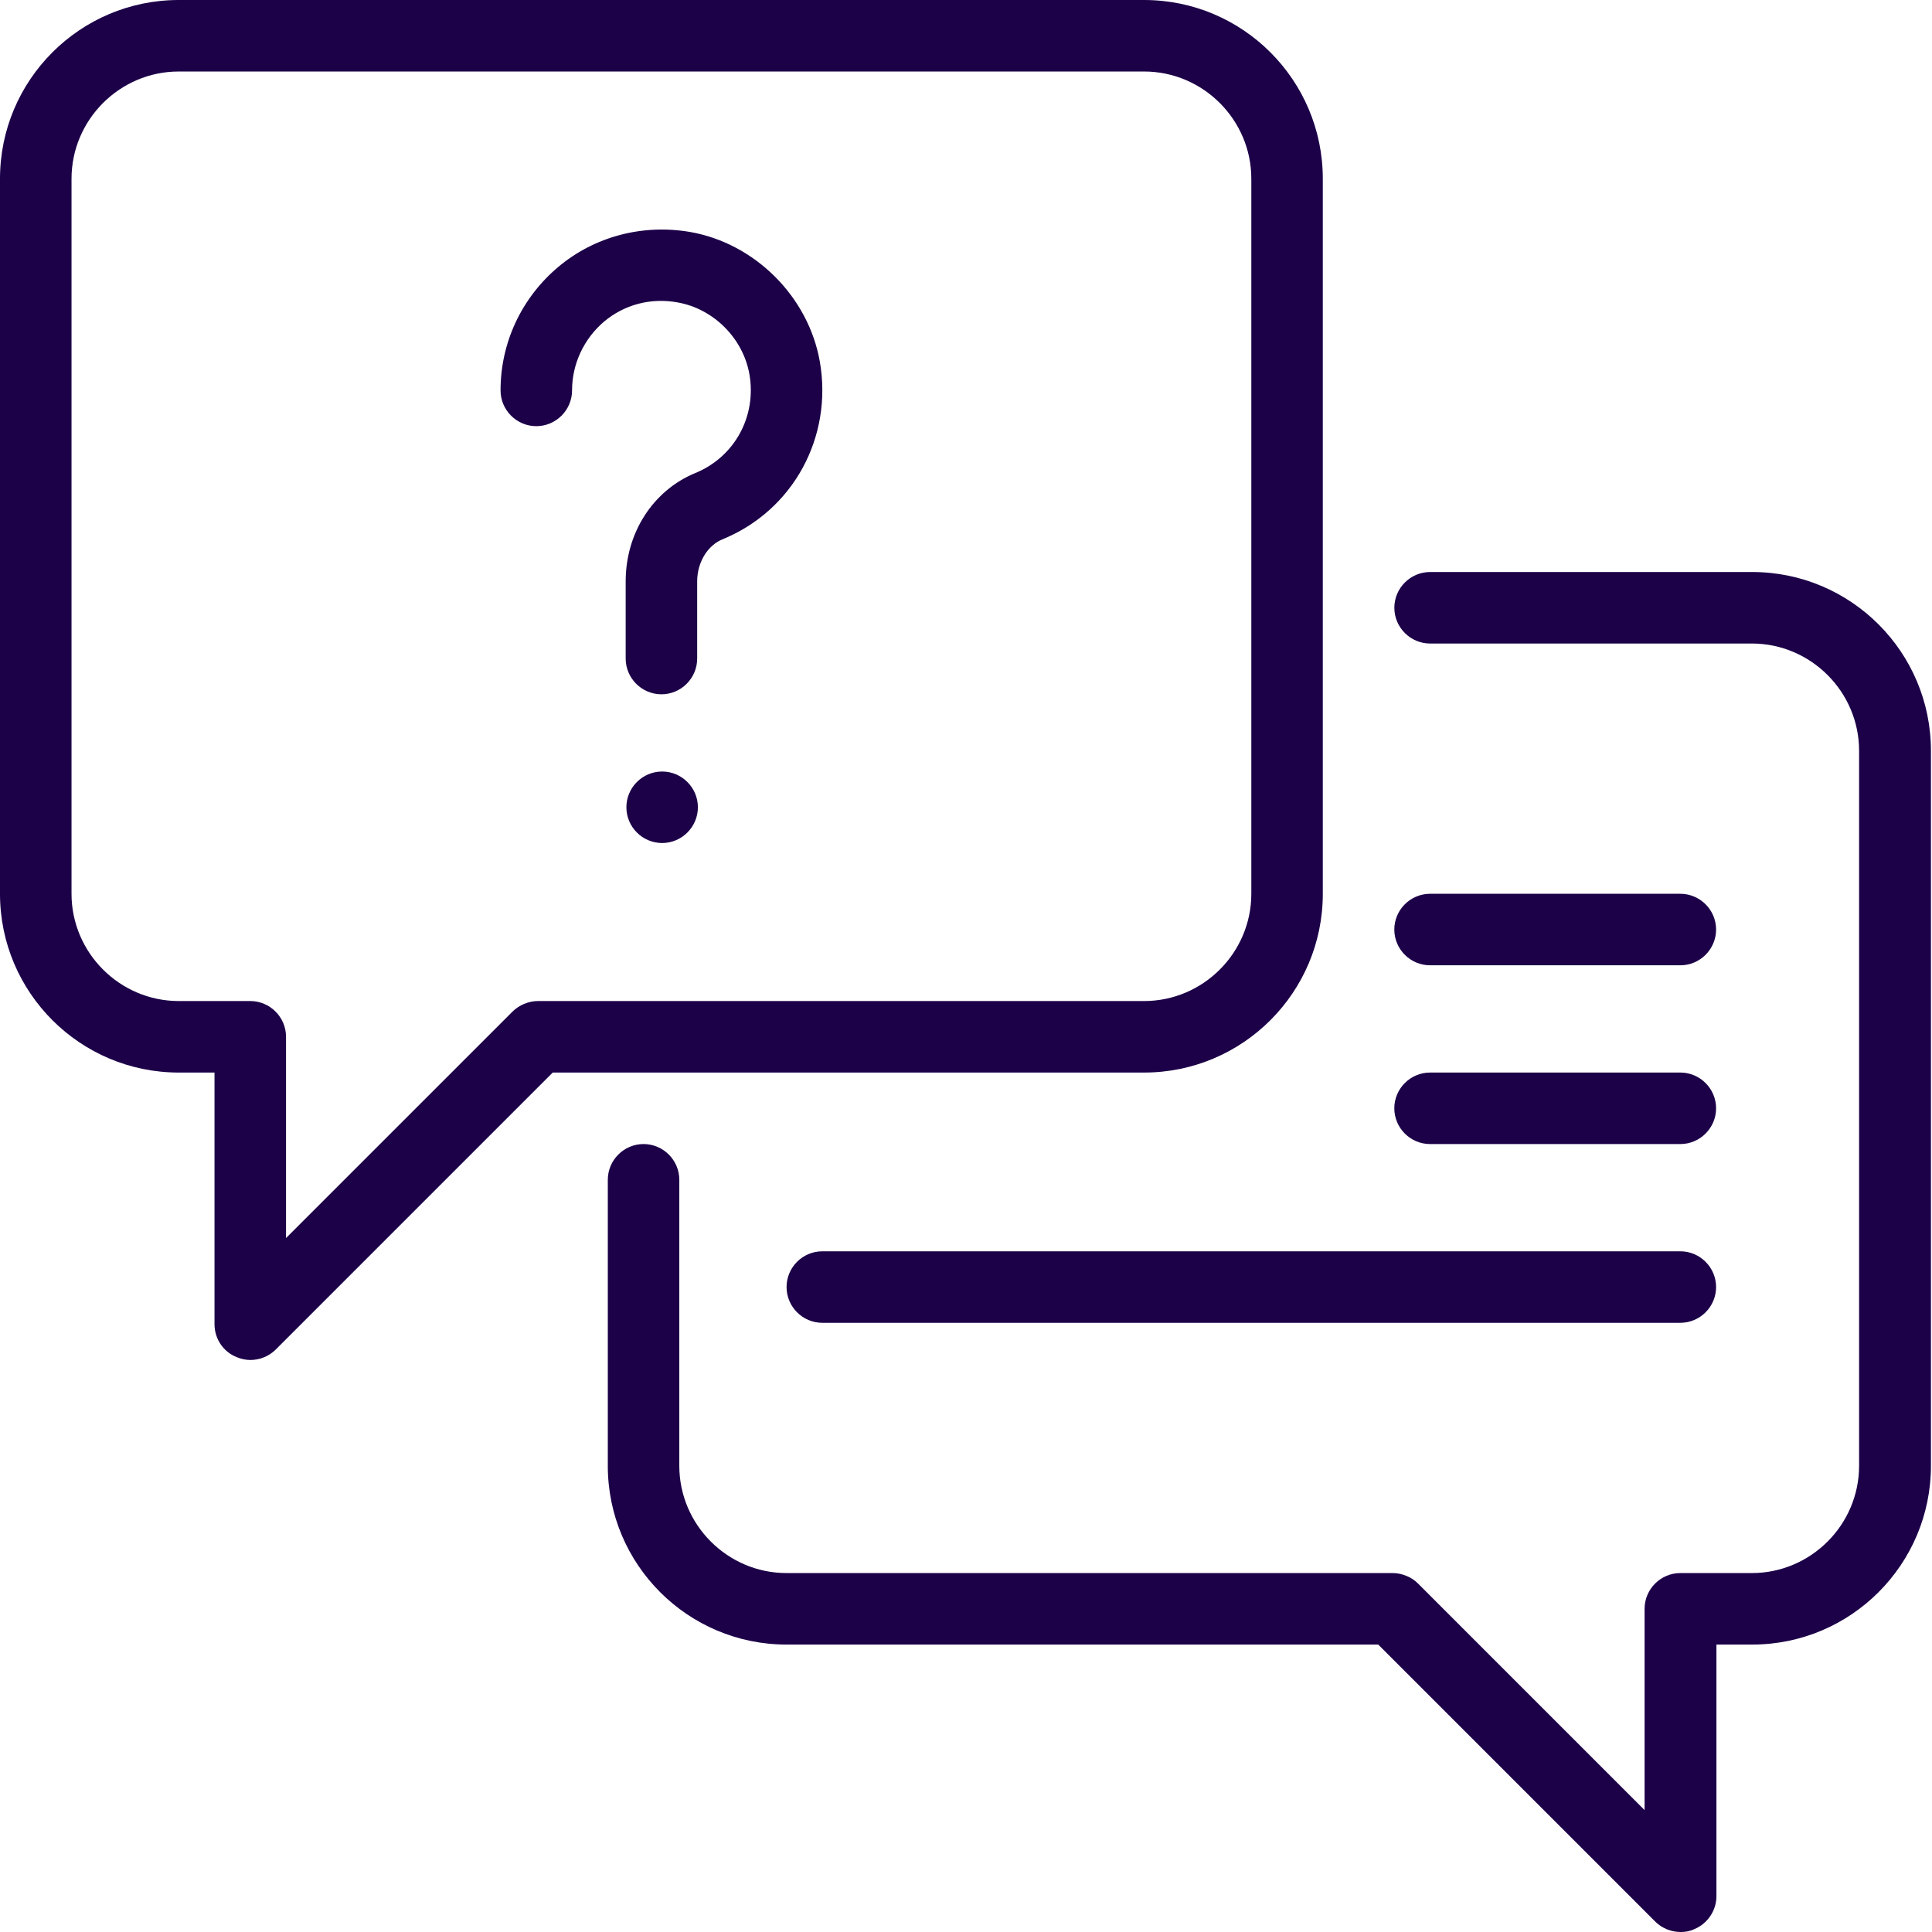 <svg width="107" height="107" viewBox="0 0 107 107" fill="none" xmlns="http://www.w3.org/2000/svg">
<path d="M63.361 59.401C68.826 59.401 73.261 54.965 73.261 49.501V9.9C73.261 4.435 68.826 0 63.361 0H9.9C4.435 0 0 4.435 0 9.9V49.501C0 54.965 4.435 59.401 9.9 59.401H11.88V73.34C11.88 74.132 12.355 74.865 13.108 75.162C13.345 75.261 13.603 75.32 13.86 75.32C14.375 75.32 14.89 75.122 15.266 74.746L30.611 59.401H63.38L63.361 59.401ZM15.841 57.421C15.841 56.332 14.95 55.441 13.861 55.441H9.901C6.634 55.441 3.961 52.768 3.961 49.501V9.9C3.961 6.633 6.634 3.96 9.901 3.96H63.362C66.629 3.96 69.302 6.633 69.302 9.9V49.501C69.302 52.768 66.629 55.441 63.362 55.441H29.781C29.523 55.441 29.266 55.5 29.028 55.599C28.791 55.698 28.573 55.837 28.375 56.035L15.841 68.568L15.841 57.421Z" fill="#1C0048"/>
<path d="M97.022 31.68H79.203C78.114 31.68 77.223 32.571 77.223 33.66C77.223 34.749 78.114 35.64 79.203 35.64H97.022C100.289 35.64 102.962 38.313 102.962 41.581V81.181C102.962 84.448 100.289 87.121 97.022 87.121H93.062C91.973 87.121 91.082 88.012 91.082 89.101V100.249L78.549 87.715C78.371 87.537 78.153 87.378 77.895 87.279C77.658 87.18 77.4 87.121 77.143 87.121H43.562C40.295 87.121 37.622 84.448 37.622 81.181V65.341C37.622 64.252 36.731 63.361 35.642 63.361C34.553 63.361 33.662 64.252 33.662 65.341V81.181C33.662 86.646 38.097 91.081 43.562 91.081H76.331L91.675 106.426C92.052 106.802 92.567 107 93.081 107C93.339 107 93.596 106.96 93.834 106.842C94.566 106.545 95.061 105.812 95.061 105.02V91.081H97.041C102.506 91.081 106.941 86.645 106.941 81.18V41.58C106.941 36.115 102.506 31.68 97.041 31.68L97.022 31.68Z" fill="#1C0048"/>
<path d="M93.062 69.301H45.542C44.453 69.301 43.562 70.192 43.562 71.281C43.562 72.37 44.453 73.261 45.542 73.261H93.062C94.151 73.261 95.042 72.37 95.042 71.281C95.042 70.192 94.151 69.301 93.062 69.301Z" fill="#1C0048"/>
<path d="M79.201 63.361H93.062C94.151 63.361 95.042 62.47 95.042 61.381C95.042 60.292 94.151 59.401 93.062 59.401H79.201C78.112 59.401 77.221 60.292 77.221 61.381C77.221 62.47 78.112 63.361 79.201 63.361Z" fill="#1C0048"/>
<path d="M79.201 53.461H93.062C94.151 53.461 95.042 52.57 95.042 51.481C95.042 50.392 94.151 49.501 93.062 49.501H79.201C78.112 49.501 77.221 50.392 77.221 51.481C77.221 52.57 78.112 53.461 79.201 53.461Z" fill="#1C0048"/>
<path d="M29.702 23.602C30.791 23.602 31.682 22.711 31.682 21.622C31.682 20.157 32.335 18.77 33.444 17.82C34.572 16.87 36.038 16.474 37.542 16.751C39.523 17.107 41.146 18.731 41.502 20.711C41.918 23.047 40.691 25.305 38.513 26.196C36.156 27.166 34.652 29.522 34.652 32.195V36.472C34.652 37.561 35.543 38.452 36.632 38.452C37.721 38.452 38.612 37.561 38.612 36.472V32.195C38.612 31.146 39.186 30.195 40.037 29.859C43.938 28.255 46.136 24.196 45.403 20.018C44.77 16.434 41.819 13.484 38.236 12.85C35.602 12.395 32.929 13.088 30.91 14.791C28.89 16.493 27.722 18.968 27.722 21.622C27.722 22.711 28.613 23.602 29.702 23.602Z" fill="#1C0048"/>
<path d="M36.671 42.729C35.582 42.729 34.691 43.62 34.691 44.709C34.691 45.798 35.582 46.689 36.671 46.689C37.76 46.689 38.651 45.798 38.651 44.709C38.651 43.62 37.76 42.729 36.671 42.729Z" fill="#1C0048"/>
</svg>
